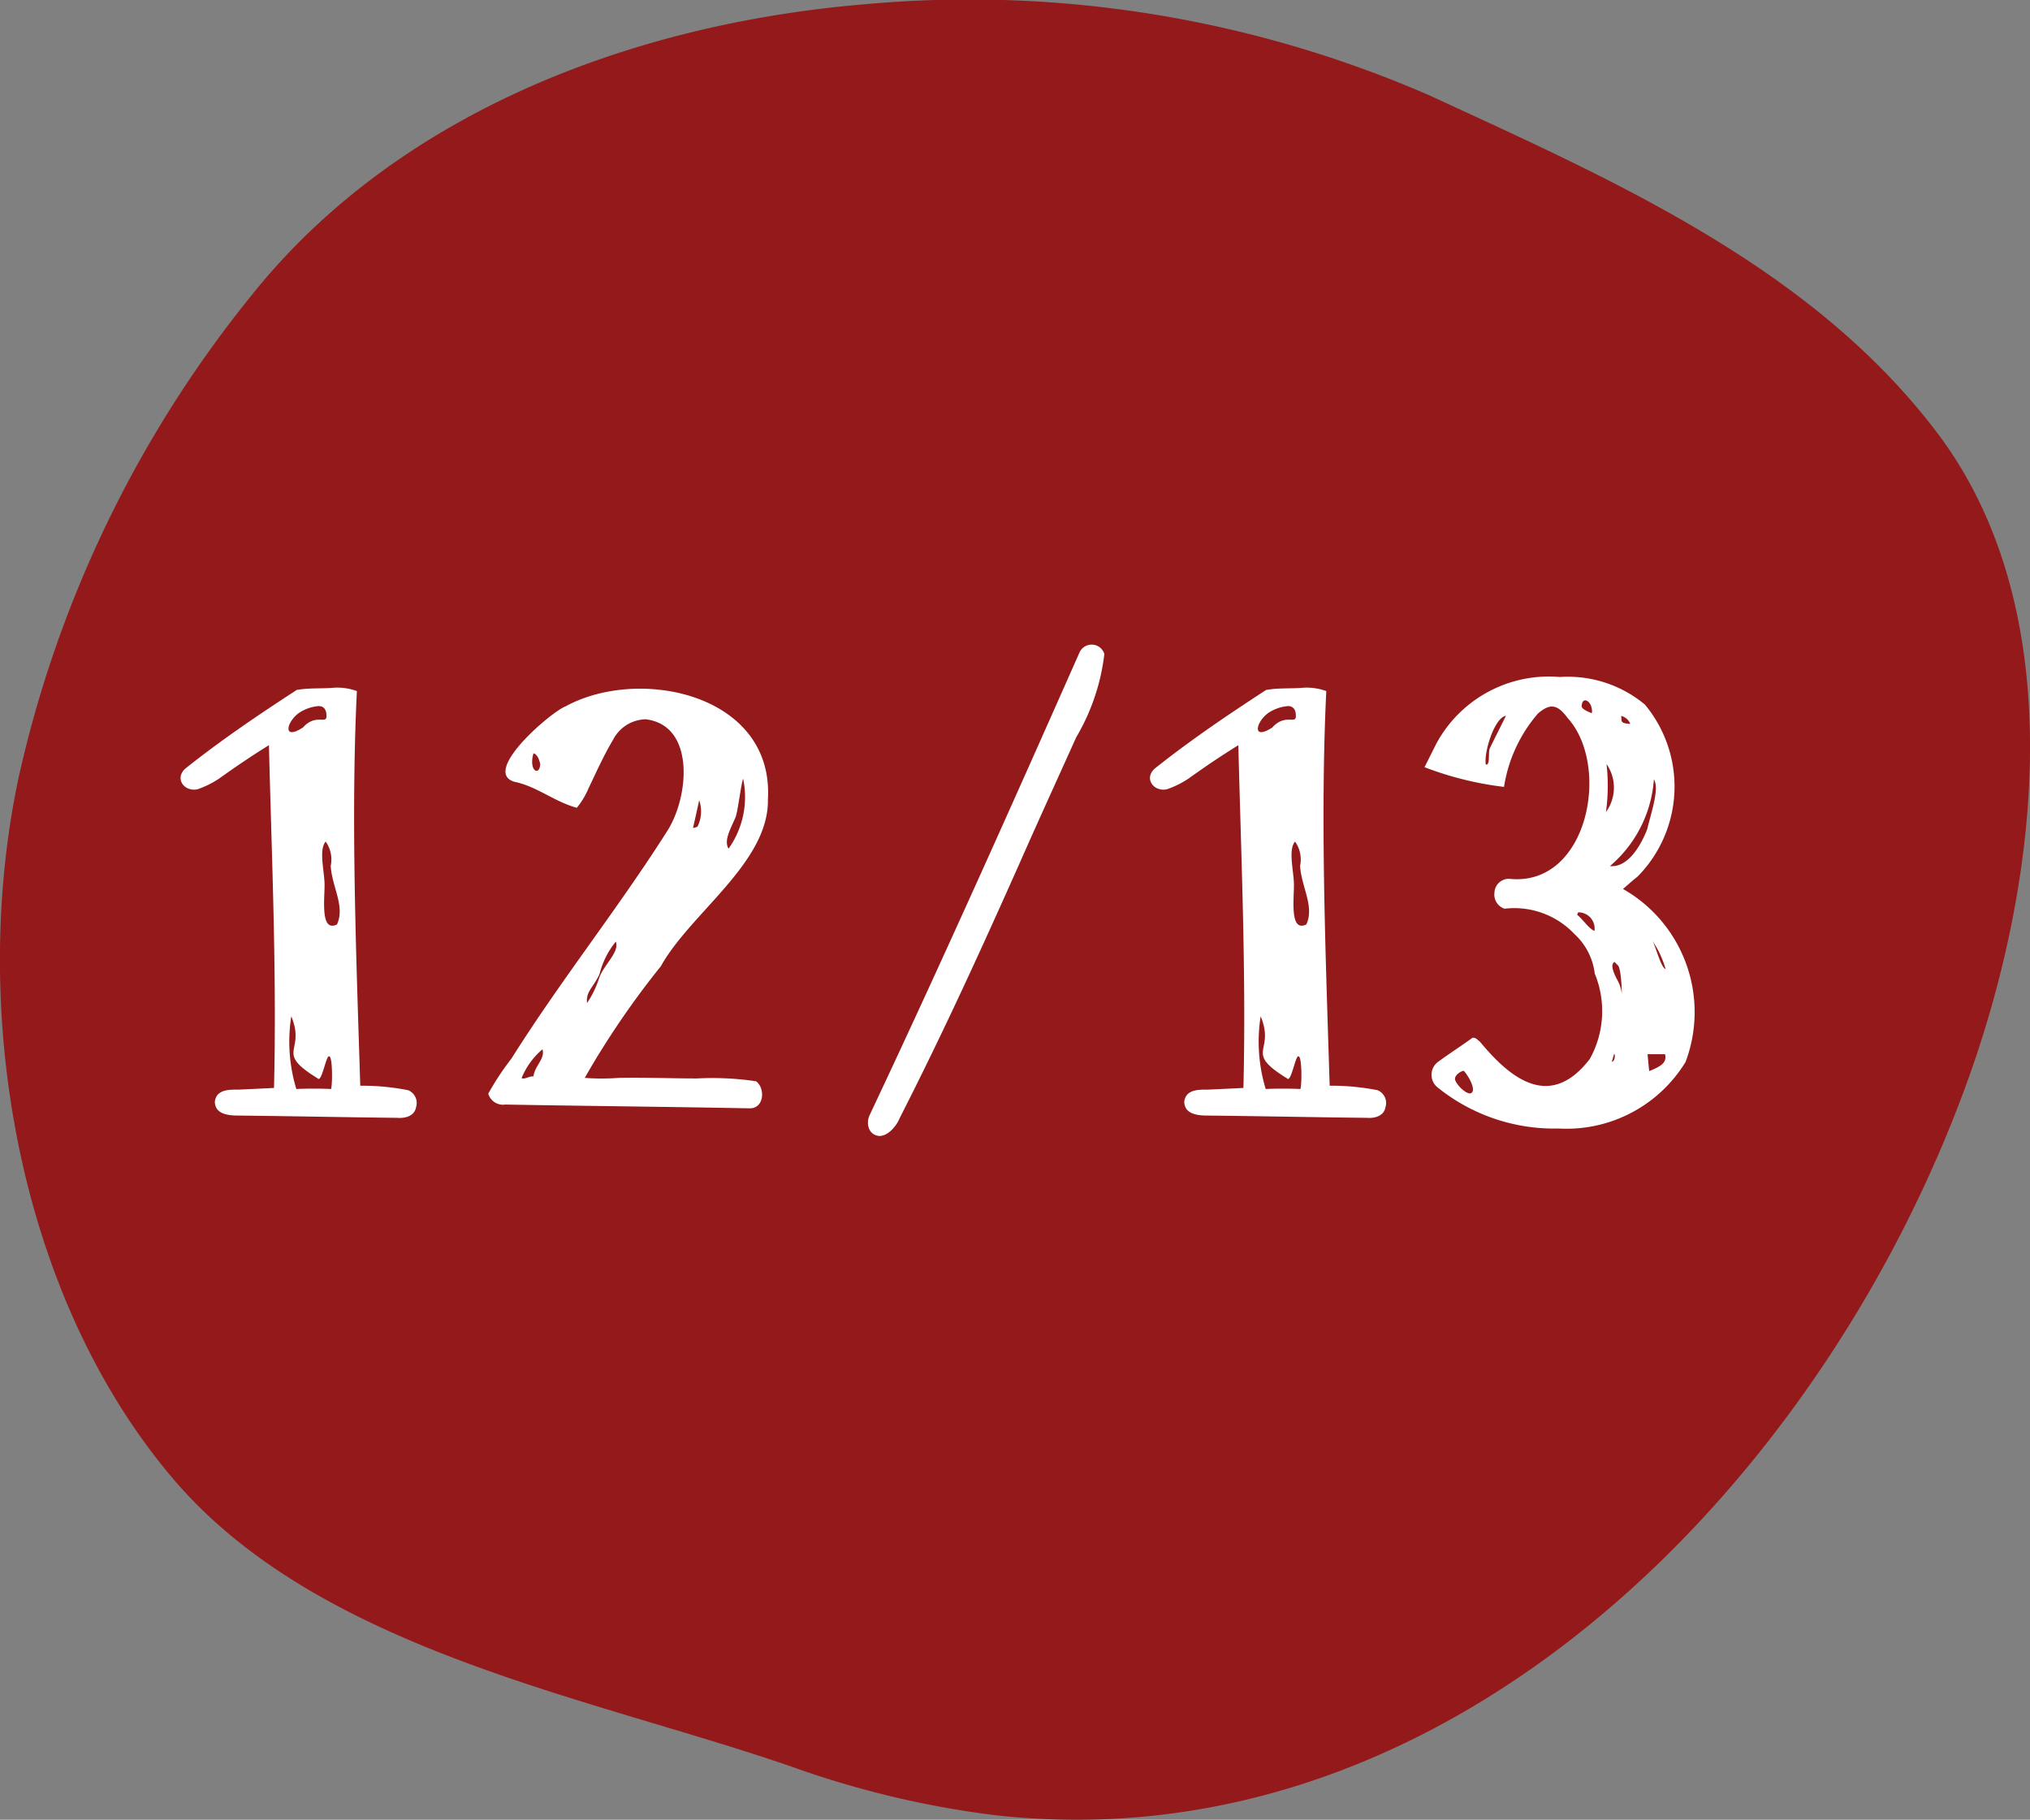 <svg xmlns="http://www.w3.org/2000/svg" xmlns:xlink="http://www.w3.org/1999/xlink" width="53.97" height="48.372" viewBox="0 0 53.97 48.372">
  <rect x="0" y="0" width="53.97" height="48.372" fill="#808080" stroke="none"/>
  <defs>
    <clipPath id="clip-path">
      <rect id="長方形_3619" data-name="長方形 3619" width="53.97" height="48.372" fill="none"/>
    </clipPath>
  </defs>
  <g id="グループ_7283" data-name="グループ 7283" clip-path="url(#clip-path)">
    <path id="パス_22125" data-name="パス 22125" d="M23.046.108A30.637,30.637,0,0,1,38.027,2.546C42.906,4.8,48.151,7.089,51.49,11.488c3.576,4.711,2.739,11.794.9,17.02C48.6,39.241,38.679,49.638,26.415,48.246a25.222,25.222,0,0,1-5.36-1.282c-5.416-1.872-12.629-3.1-16.5-7.712C.423,34.346-.812,26.774.5,20.647a31.109,31.109,0,0,1,6.2-12.812c3.8-4.749,9.97-7.2,16.339-7.726" transform="translate(0 0)" fill="#93191a"/>
    <path id="パス_22126" data-name="パス 22126" d="M30.168,115.815c-.36.09-.644-.285-.33-.554.959-.764,1.963-1.439,2.952-2.083.345-.06.674-.03,1-.06a1.531,1.531,0,0,1,.6.09c-.165,3.4-.015,7.088.09,10.49a6.3,6.3,0,0,1,1.274.12.367.367,0,0,1,.21.449c-.045.255-.315.3-.495.285-1.394-.015-2.8-.045-4.211-.06-.24,0-.644-.015-.644-.375.045-.33.4-.315.629-.315.33-.015.659-.03.944-.045.075-3.072-.06-6.084-.135-9.111-.435.27-.839.54-1.319.884a2.523,2.523,0,0,1-.569.285m2.787-1.633c.33-.375.614-.1.629-.285.015-.195-.075-.315-.255-.285a1.1,1.1,0,0,0-.479.18c-.33.24-.435.734.1.39m.7,8.736c-.075-.015-.195.719-.3.584-1.169-.719-.3-.689-.7-1.648a4.322,4.322,0,0,0,.135,1.933c.135-.015.764-.015.914,0,.045.015.06-.884-.045-.869m.045-5.065a.818.818,0,0,0-.135-.644c-.18.21-.045.734-.03,1.094s-.135,1.334.33,1.109c.225-.48-.135-1-.165-1.559" transform="translate(-24.902 -94.838)" fill="#fff"/>
    <path id="パス_22127" data-name="パス 22127" d="M80.335,124.039a7.132,7.132,0,0,1,.614-.929c1.3-2.068,2.832-3.986,4.136-6.039.6-.929.749-2.832-.569-2.982a1,1,0,0,0-.869.554c-.24.4-.435.839-.644,1.274a2.122,2.122,0,0,1-.315.525c-.6-.165-1.064-.569-1.648-.689-.914-.255.959-1.858,1.349-2.008,1.978-1.079,5.544-.315,5.38,2.473.03,1.678-2.053,3.012-2.847,4.436a22.619,22.619,0,0,0-2.023,2.967,5.962,5.962,0,0,0,.9,0c.689-.015,1.394.015,2.083.015a7.926,7.926,0,0,1,1.573.075c.255.195.21.734-.18.719-2.413-.045-4.241-.06-6.489-.1a.407.407,0,0,1-.45-.285m.884-.42c.075.045.18-.045.315-.045.045-.3.315-.465.24-.719a1.98,1.98,0,0,0-.554.764m.495-8.347c-.015-.06-.06-.255-.18-.285-.135.479.165.614.18.285m1.244,6.354a2.573,2.573,0,0,0,.315-.644c.12-.375.555-.7.45-.989a2.237,2.237,0,0,0-.435.869c-.18.375-.36.45-.33.764m2.817-4.66c-.015.015.1-.015.12-.03a.907.907,0,0,0,.045-.7s-.135.614-.165.734m.944.554a2.366,2.366,0,0,0,.39-1.858c-.045.075-.135.809-.195,1-.12.3-.33.629-.195.854" transform="translate(-67.353 -94.969)" fill="#fff"/>
    <path id="パス_22128" data-name="パス 22128" d="M149.076,106.265a5.644,5.644,0,0,1-.749,2.218c-.45,1-1.034,2.278-1.484,3.3-1.034,2.323-2.053,4.555-3.207,6.818-.075.195-.3.479-.539.479-.285-.015-.375-.33-.255-.569,1.888-4,3.776-8.227,5.575-12.288a.354.354,0,0,1,.659.045" transform="translate(-119.715 -88.884)" fill="#fff"/>
    <path id="パス_22129" data-name="パス 22129" d="M189.655,115.815c-.36.09-.644-.285-.33-.554.959-.764,1.963-1.439,2.952-2.083.345-.06.674-.03,1-.06a1.531,1.531,0,0,1,.6.09c-.165,3.4-.015,7.088.09,10.49a6.3,6.3,0,0,1,1.274.12.367.367,0,0,1,.21.449c-.045.255-.315.3-.495.285-1.394-.015-2.8-.045-4.211-.06-.24,0-.644-.015-.644-.375.045-.33.4-.315.629-.315.33-.015.659-.03.944-.045.075-3.072-.06-6.084-.135-9.111-.435.27-.839.54-1.319.884a2.523,2.523,0,0,1-.57.285m2.787-1.633c.33-.375.614-.1.629-.285.015-.195-.075-.315-.255-.285a1.1,1.1,0,0,0-.479.18c-.33.24-.435.734.1.39m.7,8.736c-.075-.015-.195.719-.3.584-1.169-.719-.3-.689-.7-1.648a4.323,4.323,0,0,0,.135,1.933c.135-.015.764-.015.914,0,.045.015.06-.884-.045-.869m.045-5.065a.818.818,0,0,0-.135-.644c-.18.21-.045.734-.03,1.094s-.135,1.334.33,1.109c.225-.48-.135-1-.165-1.559" transform="translate(-158.616 -94.838)" fill="#fff"/>
    <path id="パス_22130" data-name="パス 22130" d="M238.743,121.517a2.621,2.621,0,0,0,.135-2.278,1.7,1.7,0,0,0-.539-1.049,2.2,2.2,0,0,0-1.858-.674.394.394,0,0,1-.27-.42.384.384,0,0,1,.39-.375c2.1.225,2.712-3,1.559-4.271-.255-.345-.45-.42-.794-.12a3.9,3.9,0,0,0-.9,1.948,8.761,8.761,0,0,1-2.113-.524l.315-.629a3.4,3.4,0,0,1,3.282-1.768,3.2,3.2,0,0,1,2.263.734,3.407,3.407,0,0,1-.195,4.57c-.15.12-.3.255-.389.33a3.763,3.763,0,0,1,1.663,4.6,3.709,3.709,0,0,1-3.372,1.768,4.942,4.942,0,0,1-3.222-1.094.428.428,0,0,1,.03-.689c.285-.21.584-.4.9-.629.09-.015.15.075.195.1.824,1,1.873,1.828,2.922.465m-3.342.315c-.045-.015-.255.1-.24.225.03.135.27.375.4.375.21-.045-.06-.495-.165-.6m1.124-9.441c-.315.045-.6,1-.539,1.3.12.015.06-.285.1-.42.06-.135.435-.869.435-.884m1.918,5.23a.112.112,0,0,1-.03.06c.18.15.3.36.465.435a.432.432,0,0,0-.434-.495m.36-5.29c.03-.075-.015-.315-.165-.345-.06,0-.09.045-.1.135-.03.1.21.18.27.21m.39,1.349a5.178,5.178,0,0,1-.015,1.274,1.1,1.1,0,0,0,.015-1.274m.09,2.712c.45.045.794-.48.989-.974.12-.495.329-1.079.18-1.334a3.329,3.329,0,0,1-1.169,2.308m.12,4.99c-.03.03-.045.165-.075.21.075,0,.1-.135.075-.21m.09-2.353-.09-.09c-.12.075-.015.3.06.45a.994.994,0,0,1,.135.4c0,.27.015-.629-.105-.764m.09-6.624c.015.15-.03.195.24.21a.344.344,0,0,0-.24-.21m.7,8.991c.015.15.03.33.045.45.285-.12.479-.21.42-.45Zm.12-3.027c.09.12.225.719.36.764a2.6,2.6,0,0,0-.36-.764" transform="translate(-196.48 -93.361)" fill="#fff"/>
  </g>
</svg>
